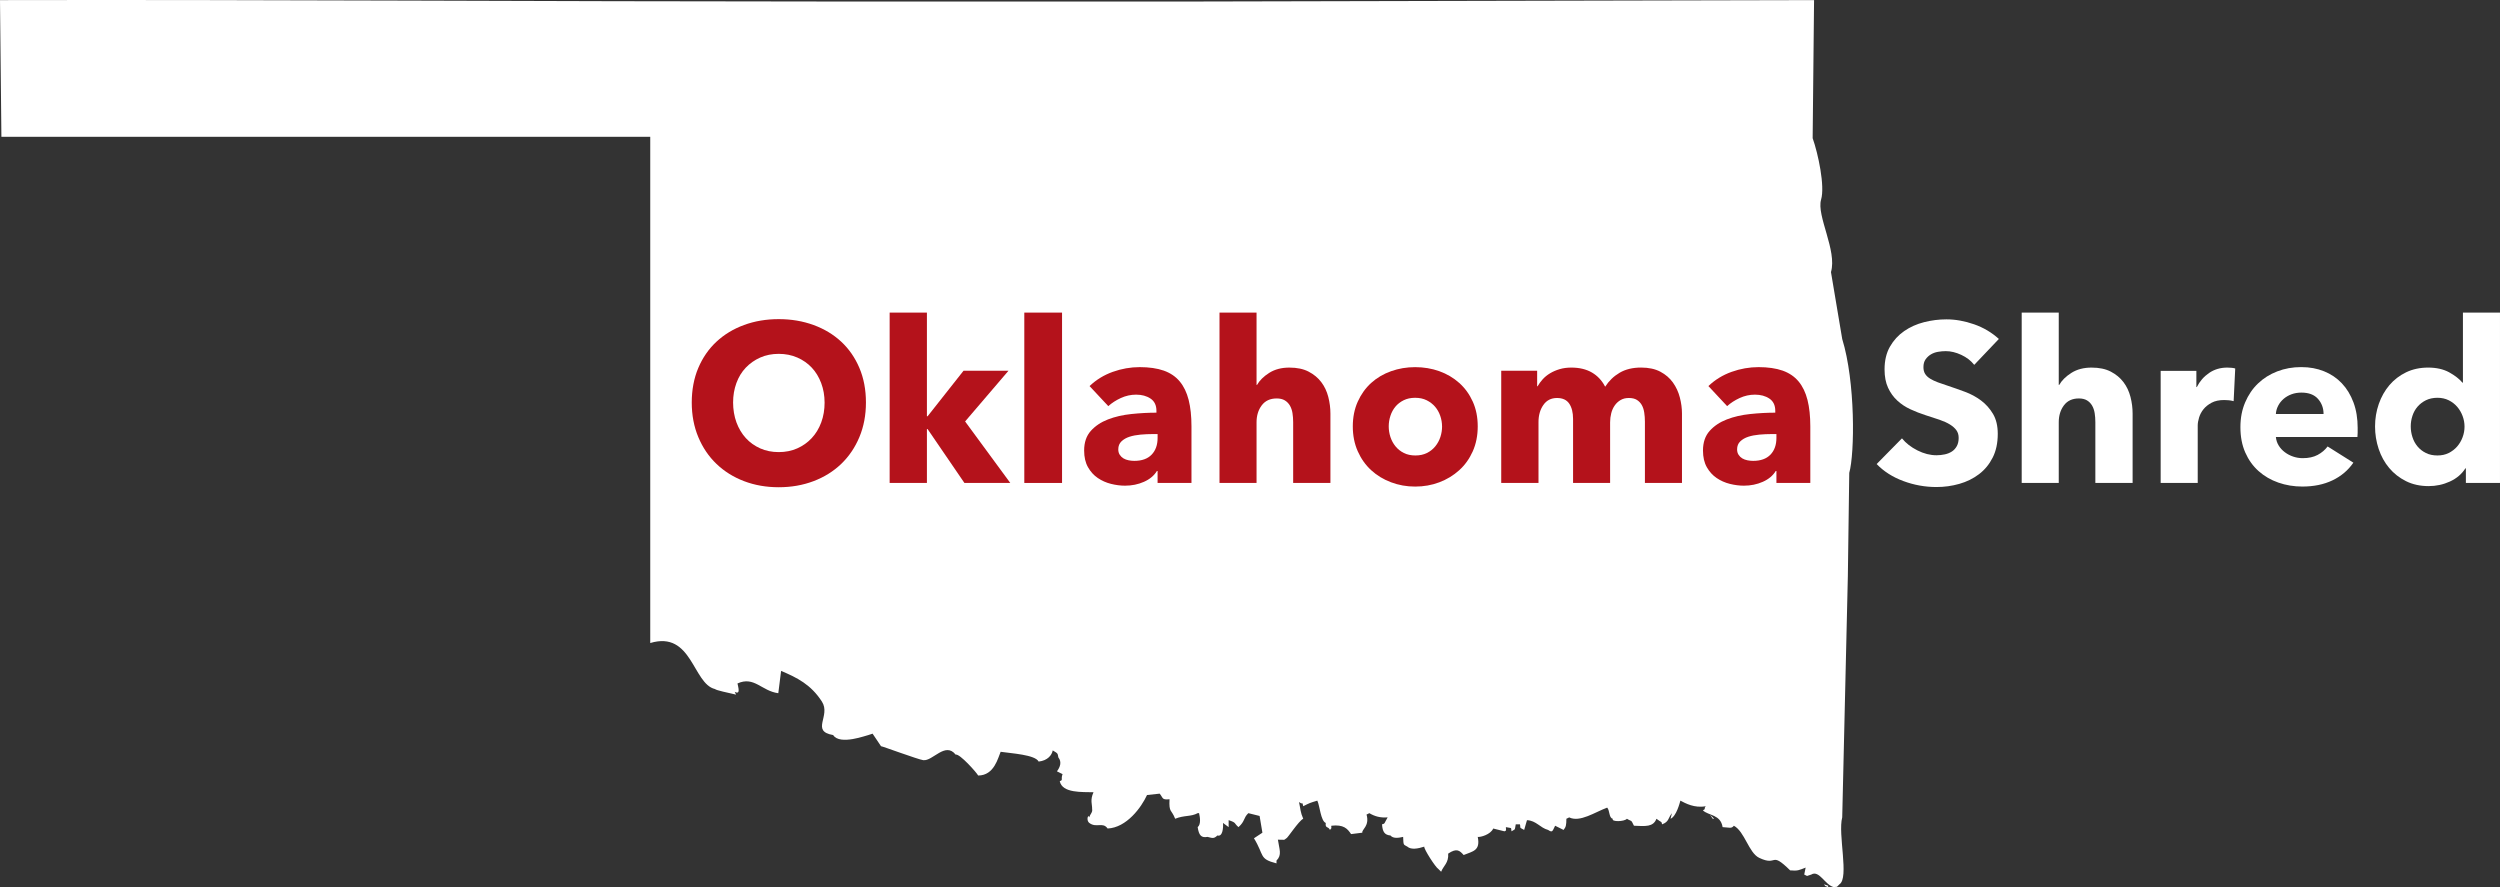 <svg xmlns="http://www.w3.org/2000/svg" width="248" height="88" viewBox="0 0 248 88" fill="none"><rect x="0" y="0" width="248" height="88" fill="#333333" stroke="none"/><g clip-path="url(#clip0_343_2263)"><path fill-rule="evenodd" clip-rule="evenodd" d="M64.499 13.569H0.139C0.093 9.05 0.046 4.529 0 0.011C26.153 -0.046 54.379 0.149 81.252 0.149H119.224C139.466 0.103 159.713 0.057 179.955 0.011C179.907 4.576 179.861 9.143 179.815 13.708C180.366 15.263 181.046 18.474 180.653 19.796C180.178 21.397 182.262 24.87 181.632 26.989C182.004 29.203 182.376 31.417 182.748 33.63C184.061 37.881 183.996 44.972 183.446 46.912C183.399 50.324 183.353 53.737 183.307 57.149C183.12 65.127 182.935 73.106 182.748 81.083C182.299 82.745 183.461 87.097 182.469 87.725C182.127 88.092 182.278 87.935 181.91 88.001C181.05 87.804 180.461 86.268 179.677 86.757C179.538 86.803 179.398 86.849 179.259 86.894C179.167 86.849 179.074 86.803 178.98 86.757C179.026 86.526 179.074 86.296 179.12 86.064C178.446 86.326 178.351 86.407 177.583 86.341C175.563 84.355 176.395 85.993 174.511 85.097C173.475 84.603 173.073 82.489 171.999 81.913C171.758 82.227 171.561 82.085 170.883 82.051C170.685 80.786 169.5 80.924 168.928 80.392C169.343 80.126 168.931 80.357 169.207 79.977C168.093 80.186 167.189 79.684 166.694 79.423C166.636 79.635 166.293 80.986 165.717 81.222C165.763 81.037 165.81 80.853 165.856 80.669C165.447 81.172 165.591 81.502 164.878 81.776C164.824 81.456 164.825 81.614 164.32 81.222C164.003 82.046 163.248 81.965 162.087 81.913C161.762 81.243 161.902 81.537 161.389 81.222C161.138 81.518 159.809 81.548 159.992 81.222C159.594 81.148 159.706 80.416 159.433 80.115C158.215 80.565 156.726 81.606 155.664 81.085C155.572 81.131 155.478 81.177 155.385 81.222C155.377 81.85 155.356 82.017 155.106 82.329C154.827 82.192 154.548 82.053 154.268 81.913C153.991 82.481 154.006 82.615 153.57 82.329C152.786 82.126 152.39 81.399 151.476 81.361C151.383 81.684 151.291 82.007 151.197 82.329C150.645 82.04 150.875 82.171 150.779 81.776H150.361C150.241 82.402 150.377 82.188 149.943 82.467C149.851 82.042 150.067 82.193 149.384 82.051C149.391 82.49 149.46 82.34 149.244 82.467C148.872 82.375 148.5 82.282 148.128 82.19C147.863 82.795 146.844 83.069 146.592 83.02C146.876 84.405 146.095 84.445 145.195 84.818C144.799 84.381 144.521 84.095 143.659 84.679C143.728 85.593 143.181 85.897 142.961 86.477C142.867 86.386 142.775 86.294 142.682 86.201C142.406 86.041 141.239 84.226 141.286 83.987C140.665 84.191 139.974 84.314 139.611 83.987C139.252 83.751 139.217 83.957 139.191 83.019C138.77 83.114 138.206 83.216 137.935 82.88C137.375 82.831 137.145 82.541 137.098 81.773C137.41 81.712 137.309 81.669 137.655 81.082C136.934 81.147 136.359 80.977 135.84 80.666C135.748 80.712 135.654 80.758 135.561 80.805C135.888 81.953 135.061 82.286 135.143 82.603C134.771 82.649 134.399 82.695 134.027 82.742C133.671 82.201 133.285 81.772 132.072 81.912C132.013 82.273 132.208 81.988 131.933 82.328C131.744 81.928 131.447 82.21 131.515 81.637C131.014 81.44 130.918 79.901 130.677 79.423C129.935 79.648 129.927 79.648 129.28 79.977C129.141 79.423 129.324 79.906 128.862 79.561C129.015 80.265 128.992 80.564 129.28 81.221C128.828 81.43 127.682 83.213 127.605 83.158C127.333 83.385 127.456 83.286 126.767 83.296C126.906 84.261 127.196 84.798 126.628 85.371V85.647C124.86 85.191 125.454 84.887 124.393 83.157C124.672 82.972 124.952 82.788 125.231 82.603C125.138 82.05 125.044 81.496 124.952 80.943C124.58 80.851 124.208 80.758 123.836 80.666C123.327 81.147 123.527 81.457 122.858 82.05C122.381 81.649 122.696 81.627 121.881 81.359V82.05C121.696 81.912 121.509 81.773 121.322 81.635C121.362 82.182 121.271 83.034 120.763 82.88C120.421 83.22 120.277 83.142 119.786 83.019C119.169 83.136 118.929 82.869 118.809 82.05C119.138 81.796 119.055 81.11 118.948 80.666H118.809C118.144 81.033 117.477 80.853 116.576 81.22C116.208 80.265 115.944 80.656 116.017 79.283C115.235 79.373 115.392 79.146 115.04 78.729C114.62 78.775 114.202 78.821 113.784 78.867C113.232 80.079 111.76 82.107 109.875 82.188C109.397 81.498 108.757 82.171 108.06 81.635C107.715 81.37 107.955 80.7 108.06 81.082C108.127 80.754 108.409 80.607 108.339 80.252C108.353 79.794 108.116 79.368 108.478 78.591C107.363 78.555 105.366 78.705 105.127 77.485C105.496 77.386 105.209 77.317 105.406 76.793C105.221 76.702 105.034 76.609 104.849 76.517C105.157 76.102 105.356 75.596 104.988 75.133C104.909 74.711 104.958 74.757 104.43 74.441C104.348 74.897 103.935 75.45 103.034 75.548C102.698 74.866 100.3 74.734 99.264 74.578C99.011 75.137 98.643 76.934 97.031 76.931C96.915 76.675 95.197 74.735 94.798 74.855C93.77 73.554 92.522 75.527 91.587 75.409C91.097 75.347 87.434 73.99 87.398 74.025C87.119 73.611 86.839 73.195 86.56 72.779C86.421 72.825 86.281 72.871 86.14 72.918C86.006 72.922 83.313 73.971 82.65 72.918C80.383 72.529 82.45 71.019 81.533 69.597C80.445 67.909 79.08 67.226 77.485 66.553C77.392 67.292 77.3 68.029 77.207 68.767C75.553 68.553 74.819 67.041 73.159 67.799C73.224 68.159 73.498 68.951 72.88 68.63C72.926 68.721 72.973 68.814 73.019 68.906C72.227 68.723 71.054 68.484 70.925 68.353C68.721 67.831 68.661 62.539 64.504 63.788V13.569H64.499ZM169.624 80.807C169.717 80.944 169.811 81.083 169.903 81.221H170.042C169.903 81.083 169.763 80.944 169.624 80.807ZM180.933 87.723C181.185 88.003 180.93 87.826 181.351 88V87.861C181.212 87.815 181.073 87.769 180.933 87.723Z" fill="white"></path><path d="M85.901 39.929C85.901 41.18 85.684 42.325 85.251 43.36C84.818 44.395 84.216 45.282 83.447 46.021C82.677 46.758 81.762 47.329 80.701 47.731C79.64 48.133 78.49 48.334 77.25 48.334C76.01 48.334 74.863 48.133 73.81 47.731C72.757 47.329 71.844 46.759 71.076 46.021C70.306 45.284 69.705 44.397 69.272 43.36C68.839 42.325 68.622 41.18 68.622 39.929C68.622 38.678 68.839 37.518 69.272 36.497C69.705 35.477 70.306 34.609 71.076 33.894C71.846 33.178 72.757 32.627 73.81 32.24C74.863 31.853 76.009 31.658 77.25 31.658C78.491 31.658 79.64 31.853 80.701 32.24C81.762 32.627 82.677 33.179 83.447 33.894C84.217 34.609 84.818 35.477 85.251 36.497C85.684 37.518 85.901 38.663 85.901 39.929ZM81.799 39.929C81.799 39.243 81.686 38.603 81.463 38.007C81.239 37.411 80.929 36.9 80.533 36.476C80.137 36.051 79.659 35.716 79.099 35.47C78.538 35.224 77.923 35.102 77.25 35.102C76.577 35.102 75.964 35.224 75.412 35.47C74.859 35.716 74.381 36.052 73.978 36.476C73.574 36.901 73.264 37.411 73.048 38.007C72.831 38.603 72.723 39.244 72.723 39.929C72.723 40.613 72.835 41.303 73.058 41.908C73.283 42.511 73.593 43.029 73.988 43.461C74.383 43.893 74.859 44.232 75.412 44.479C75.964 44.725 76.577 44.848 77.25 44.848C77.923 44.848 78.534 44.725 79.088 44.479C79.64 44.233 80.119 43.895 80.523 43.461C80.926 43.029 81.24 42.511 81.465 41.908C81.689 41.304 81.8 40.644 81.8 39.929H81.799Z" fill="#B4121B"></path><path d="M100.221 47.909H95.671L92.018 42.566H91.95V47.909H88.253V31.01H91.95V41.294H92.018L95.582 36.778H100.041L95.739 41.808L100.221 47.91V47.909Z" fill="#B4121B"></path><path d="M101.611 47.909V31.01H105.355V47.909H101.611Z" fill="#B4121B"></path><path d="M108.087 38.297C108.745 37.67 109.511 37.202 110.384 36.889C111.258 36.576 112.15 36.419 113.062 36.419C113.974 36.419 114.798 36.535 115.449 36.766C116.099 36.997 116.626 37.355 117.029 37.839C117.432 38.324 117.727 38.934 117.914 39.672C118.101 40.409 118.194 41.285 118.194 42.299V47.91H114.832V46.725H114.765C114.48 47.187 114.051 47.545 113.476 47.798C112.901 48.052 112.277 48.179 111.604 48.179C111.156 48.179 110.692 48.12 110.214 48.001C109.737 47.882 109.3 47.688 108.903 47.419C108.506 47.151 108.182 46.793 107.929 46.346C107.674 45.899 107.547 45.347 107.547 44.693C107.547 43.888 107.767 43.24 108.207 42.747C108.649 42.256 109.216 41.875 109.911 41.607C110.607 41.338 111.38 41.16 112.231 41.071C113.082 40.982 113.912 40.937 114.719 40.937V40.758C114.719 40.207 114.524 39.801 114.135 39.54C113.747 39.279 113.269 39.149 112.701 39.149C112.177 39.149 111.673 39.261 111.188 39.483C110.702 39.707 110.288 39.975 109.944 40.288L108.084 38.298L108.087 38.297ZM114.834 43.059H114.363C113.959 43.059 113.552 43.078 113.141 43.114C112.729 43.152 112.364 43.222 112.043 43.326C111.721 43.43 111.457 43.584 111.247 43.785C111.037 43.986 110.933 44.251 110.933 44.579C110.933 44.788 110.982 44.967 111.079 45.115C111.177 45.265 111.3 45.384 111.449 45.473C111.598 45.562 111.77 45.625 111.964 45.663C112.158 45.701 112.346 45.718 112.525 45.718C113.272 45.718 113.843 45.513 114.239 45.104C114.635 44.694 114.834 44.139 114.834 43.438V43.059Z" fill="#B4121B"></path><path d="M128.282 47.909V41.874C128.282 41.561 128.259 41.262 128.214 40.98C128.169 40.697 128.083 40.447 127.957 40.231C127.83 40.015 127.662 39.844 127.452 39.717C127.242 39.59 126.974 39.526 126.645 39.526C126.003 39.526 125.51 39.753 125.166 40.208C124.822 40.663 124.65 41.226 124.65 41.895V47.909H120.975V31.01H124.65V38.186H124.695C124.95 37.739 125.353 37.341 125.905 36.99C126.457 36.641 127.123 36.465 127.9 36.465C128.677 36.465 129.301 36.599 129.816 36.867C130.332 37.136 130.75 37.481 131.071 37.907C131.392 38.332 131.623 38.819 131.765 39.371C131.907 39.923 131.978 40.474 131.978 41.025V47.909H128.28H128.282Z" fill="#B4121B"></path><path d="M146.591 42.299C146.591 43.209 146.426 44.031 146.099 44.77C145.77 45.507 145.322 46.133 144.753 46.647C144.185 47.161 143.529 47.56 142.782 47.843C142.034 48.127 141.235 48.268 140.383 48.268C139.532 48.268 138.751 48.127 137.996 47.843C137.241 47.56 136.584 47.161 136.024 46.647C135.464 46.133 135.018 45.507 134.691 44.77C134.362 44.032 134.198 43.209 134.198 42.299C134.198 41.389 134.362 40.57 134.691 39.84C135.02 39.11 135.464 38.491 136.024 37.985C136.584 37.479 137.242 37.092 137.996 36.823C138.75 36.554 139.546 36.421 140.383 36.421C141.221 36.421 142.034 36.554 142.782 36.823C143.529 37.092 144.186 37.479 144.753 37.985C145.321 38.491 145.77 39.111 146.099 39.84C146.428 40.57 146.591 41.389 146.591 42.299ZM143.051 42.299C143.051 41.942 142.991 41.592 142.872 41.249C142.753 40.906 142.581 40.605 142.357 40.343C142.132 40.083 141.856 39.871 141.527 39.706C141.198 39.543 140.816 39.461 140.383 39.461C139.95 39.461 139.569 39.543 139.24 39.706C138.911 39.871 138.637 40.083 138.422 40.343C138.206 40.604 138.041 40.906 137.93 41.249C137.817 41.592 137.762 41.942 137.762 42.299C137.762 42.657 137.817 43.008 137.93 43.349C138.042 43.692 138.21 44.002 138.434 44.277C138.659 44.552 138.935 44.772 139.264 44.937C139.593 45.102 139.973 45.183 140.408 45.183C140.842 45.183 141.222 45.1 141.551 44.937C141.88 44.774 142.156 44.554 142.381 44.277C142.606 44.002 142.773 43.692 142.886 43.349C142.998 43.007 143.054 42.657 143.054 42.299H143.051Z" fill="#B4121B"></path><path d="M163.176 47.909V41.829C163.176 41.516 163.153 41.215 163.108 40.924C163.064 40.633 162.981 40.384 162.862 40.175C162.743 39.967 162.582 39.798 162.38 39.671C162.179 39.544 161.913 39.481 161.584 39.481C161.255 39.481 160.998 39.548 160.767 39.682C160.535 39.816 160.341 39.995 160.184 40.218C160.027 40.442 159.91 40.698 159.836 40.989C159.761 41.279 159.723 41.581 159.723 41.894V47.908H156.048V41.559C156.048 40.918 155.92 40.412 155.667 40.039C155.413 39.667 155.01 39.481 154.457 39.481C153.874 39.481 153.422 39.712 153.101 40.173C152.779 40.635 152.619 41.202 152.619 41.873V47.908H148.922V36.776H152.485V38.319H152.53C152.664 38.081 152.833 37.849 153.035 37.626C153.237 37.402 153.479 37.205 153.763 37.033C154.047 36.862 154.364 36.724 154.716 36.62C155.066 36.516 155.452 36.464 155.87 36.464C156.677 36.464 157.36 36.628 157.921 36.955C158.481 37.283 158.918 37.753 159.232 38.363C159.606 37.781 160.083 37.32 160.667 36.977C161.25 36.634 161.959 36.462 162.796 36.462C163.558 36.462 164.196 36.6 164.712 36.876C165.228 37.151 165.642 37.508 165.956 37.949C166.27 38.389 166.497 38.88 166.639 39.424C166.781 39.968 166.852 40.501 166.852 41.022V47.907H163.176V47.909Z" fill="#B4121B"></path><path d="M169.476 38.297C170.133 37.67 170.899 37.202 171.772 36.889C172.647 36.576 173.538 36.419 174.451 36.419C175.363 36.419 176.187 36.535 176.838 36.766C177.488 36.997 178.014 37.355 178.418 37.839C178.821 38.324 179.116 38.934 179.303 39.672C179.489 40.409 179.583 41.285 179.583 42.299V47.91H176.221V46.725H176.153C175.869 47.187 175.44 47.545 174.865 47.798C174.29 48.052 173.666 48.179 172.993 48.179C172.545 48.179 172.081 48.12 171.603 48.001C171.125 47.882 170.688 47.688 170.292 47.419C169.895 47.151 169.57 46.793 169.317 46.346C169.063 45.899 168.936 45.347 168.936 44.693C168.936 43.888 169.156 43.24 169.596 42.747C170.037 42.256 170.604 41.875 171.3 41.607C171.996 41.338 172.768 41.16 173.62 41.071C174.471 40.982 175.301 40.937 176.107 40.937V40.758C176.107 40.207 175.912 39.801 175.524 39.54C175.136 39.279 174.658 39.149 174.089 39.149C173.566 39.149 173.062 39.261 172.576 39.483C172.09 39.707 171.676 39.975 171.332 40.288L169.473 38.298L169.476 38.297ZM176.221 43.059H175.75C175.347 43.059 174.939 43.078 174.528 43.114C174.116 43.152 173.751 43.222 173.43 43.326C173.108 43.43 172.844 43.584 172.634 43.785C172.425 43.986 172.32 44.251 172.32 44.579C172.32 44.788 172.369 44.967 172.467 45.115C172.564 45.265 172.687 45.384 172.836 45.473C172.985 45.562 173.157 45.625 173.352 45.663C173.545 45.701 173.733 45.718 173.912 45.718C174.659 45.718 175.23 45.513 175.627 45.104C176.022 44.694 176.221 44.139 176.221 43.438V43.059Z" fill="#B4121B"></path><path d="M195.846 36.197C195.517 35.779 195.088 35.447 194.558 35.202C194.027 34.956 193.516 34.833 193.023 34.833C192.769 34.833 192.512 34.856 192.25 34.901C191.989 34.945 191.754 35.032 191.544 35.157C191.334 35.284 191.159 35.447 191.017 35.648C190.875 35.85 190.805 36.106 190.805 36.419C190.805 36.688 190.86 36.911 190.973 37.09C191.085 37.27 191.249 37.425 191.465 37.56C191.682 37.694 191.939 37.816 192.238 37.928C192.537 38.041 192.873 38.155 193.246 38.275C193.784 38.453 194.344 38.652 194.927 38.868C195.511 39.084 196.04 39.371 196.519 39.729C196.997 40.087 197.393 40.531 197.707 41.059C198.021 41.588 198.178 42.248 198.178 43.038C198.178 43.947 198.01 44.733 197.673 45.396C197.338 46.059 196.886 46.607 196.317 47.039C195.749 47.471 195.099 47.792 194.367 48C193.635 48.208 192.88 48.313 192.103 48.313C190.967 48.313 189.868 48.116 188.809 47.72C187.748 47.326 186.866 46.763 186.164 46.033L188.675 43.484C189.063 43.961 189.575 44.361 190.209 44.68C190.844 45.002 191.476 45.161 192.103 45.161C192.387 45.161 192.663 45.131 192.932 45.072C193.202 45.013 193.437 44.915 193.639 44.782C193.841 44.648 194 44.468 194.121 44.246C194.24 44.022 194.299 43.754 194.299 43.441C194.299 43.128 194.225 42.891 194.075 42.681C193.926 42.473 193.712 42.283 193.436 42.112C193.16 41.94 192.816 41.784 192.405 41.642C191.993 41.5 191.526 41.348 191.004 41.183C190.496 41.02 189.998 40.825 189.514 40.601C189.028 40.377 188.595 40.091 188.214 39.74C187.833 39.39 187.527 38.965 187.296 38.466C187.064 37.966 186.948 37.359 186.948 36.643C186.948 35.765 187.126 35.011 187.485 34.385C187.844 33.759 188.315 33.244 188.897 32.842C189.48 32.44 190.136 32.146 190.869 31.959C191.601 31.773 192.34 31.68 193.087 31.68C193.983 31.68 194.898 31.845 195.833 32.171C196.767 32.499 197.584 32.984 198.287 33.624L195.844 36.194L195.846 36.197Z" fill="white"></path><path d="M207.859 47.909V41.874C207.859 41.561 207.836 41.262 207.791 40.98C207.746 40.697 207.66 40.447 207.534 40.231C207.407 40.015 207.239 39.844 207.029 39.717C206.819 39.59 206.551 39.526 206.223 39.526C205.58 39.526 205.087 39.753 204.743 40.208C204.4 40.663 204.228 41.226 204.228 41.895V47.909H200.552V31.01H204.228V38.186H204.272C204.527 37.739 204.93 37.341 205.482 36.99C206.034 36.641 206.7 36.465 207.477 36.465C208.254 36.465 208.878 36.599 209.394 36.867C209.909 37.136 210.327 37.481 210.648 37.907C210.969 38.332 211.2 38.819 211.343 39.371C211.485 39.923 211.555 40.474 211.555 41.025V47.909H207.857H207.859Z" fill="white"></path><path d="M221.576 39.795C221.411 39.751 221.251 39.721 221.094 39.706C220.937 39.691 220.784 39.683 220.635 39.683C220.143 39.683 219.727 39.772 219.392 39.95C219.056 40.129 218.787 40.344 218.585 40.597C218.383 40.849 218.237 41.125 218.148 41.422C218.058 41.719 218.014 41.979 218.014 42.202V47.909H214.338V36.79H217.88V38.399H217.924C218.209 37.83 218.612 37.364 219.134 37.004C219.657 36.643 220.262 36.464 220.949 36.464C221.098 36.464 221.244 36.472 221.386 36.487C221.529 36.501 221.644 36.524 221.734 36.554L221.577 39.795H221.576Z" fill="white"></path><path d="M233.88 42.477V42.924C233.88 43.074 233.872 43.214 233.857 43.349H225.767C225.796 43.663 225.89 43.946 226.047 44.198C226.204 44.452 226.405 44.672 226.652 44.857C226.898 45.044 227.174 45.189 227.481 45.293C227.787 45.397 228.105 45.45 228.434 45.45C229.017 45.45 229.51 45.342 229.913 45.126C230.317 44.91 230.646 44.63 230.9 44.288L233.455 45.897C232.931 46.657 232.241 47.241 231.382 47.651C230.522 48.062 229.525 48.266 228.389 48.266C227.553 48.266 226.76 48.135 226.014 47.874C225.267 47.614 224.613 47.233 224.053 46.733C223.493 46.234 223.052 45.62 222.731 44.89C222.409 44.159 222.249 43.325 222.249 42.386C222.249 41.446 222.406 40.654 222.72 39.915C223.034 39.178 223.459 38.552 223.998 38.038C224.535 37.523 225.171 37.125 225.903 36.842C226.635 36.558 227.427 36.416 228.278 36.416C229.13 36.416 229.855 36.554 230.543 36.83C231.23 37.105 231.82 37.505 232.313 38.026C232.806 38.548 233.19 39.181 233.467 39.926C233.744 40.671 233.882 41.52 233.882 42.475L233.88 42.477ZM230.497 41.069C230.497 40.488 230.314 39.99 229.947 39.572C229.58 39.155 229.032 38.946 228.3 38.946C227.941 38.946 227.613 39.002 227.313 39.114C227.014 39.226 226.753 39.378 226.529 39.572C226.304 39.767 226.125 39.994 225.991 40.254C225.857 40.515 225.781 40.787 225.767 41.069H230.495H230.497Z" fill="white"></path><path d="M244.615 47.909V46.457H244.57C244.212 47.024 243.7 47.46 243.036 47.765C242.371 48.07 241.665 48.222 240.918 48.222C240.081 48.222 239.334 48.058 238.676 47.731C238.019 47.403 237.462 46.967 237.006 46.423C236.55 45.879 236.202 45.25 235.964 44.535C235.725 43.819 235.605 43.074 235.605 42.299C235.605 41.524 235.729 40.783 235.975 40.075C236.221 39.367 236.573 38.745 237.028 38.208C237.484 37.672 238.036 37.247 238.686 36.933C239.335 36.62 240.064 36.464 240.872 36.464C241.68 36.464 242.387 36.62 242.956 36.933C243.523 37.247 243.964 37.59 244.278 37.962H244.323V31.01H247.999V47.909H244.614H244.615ZM244.481 42.321C244.481 41.963 244.418 41.613 244.29 41.27C244.163 40.928 243.984 40.623 243.753 40.354C243.522 40.085 243.241 39.869 242.913 39.706C242.584 39.543 242.21 39.46 241.792 39.46C241.374 39.46 240.977 39.543 240.648 39.706C240.319 39.871 240.043 40.083 239.819 40.343C239.594 40.604 239.426 40.906 239.314 41.249C239.201 41.592 239.146 41.941 239.146 42.299C239.146 42.657 239.201 43.011 239.314 43.361C239.426 43.711 239.594 44.02 239.819 44.289C240.043 44.557 240.319 44.773 240.648 44.937C240.977 45.101 241.357 45.182 241.792 45.182C242.226 45.182 242.584 45.1 242.913 44.937C243.241 44.773 243.522 44.556 243.753 44.289C243.984 44.02 244.164 43.715 244.29 43.372C244.418 43.029 244.481 42.68 244.481 42.322V42.321Z" fill="white"></path></g><defs><clipPath id="clip0_343_2263"><rect width="248" height="88" fill="white"></rect></clipPath></defs></svg>